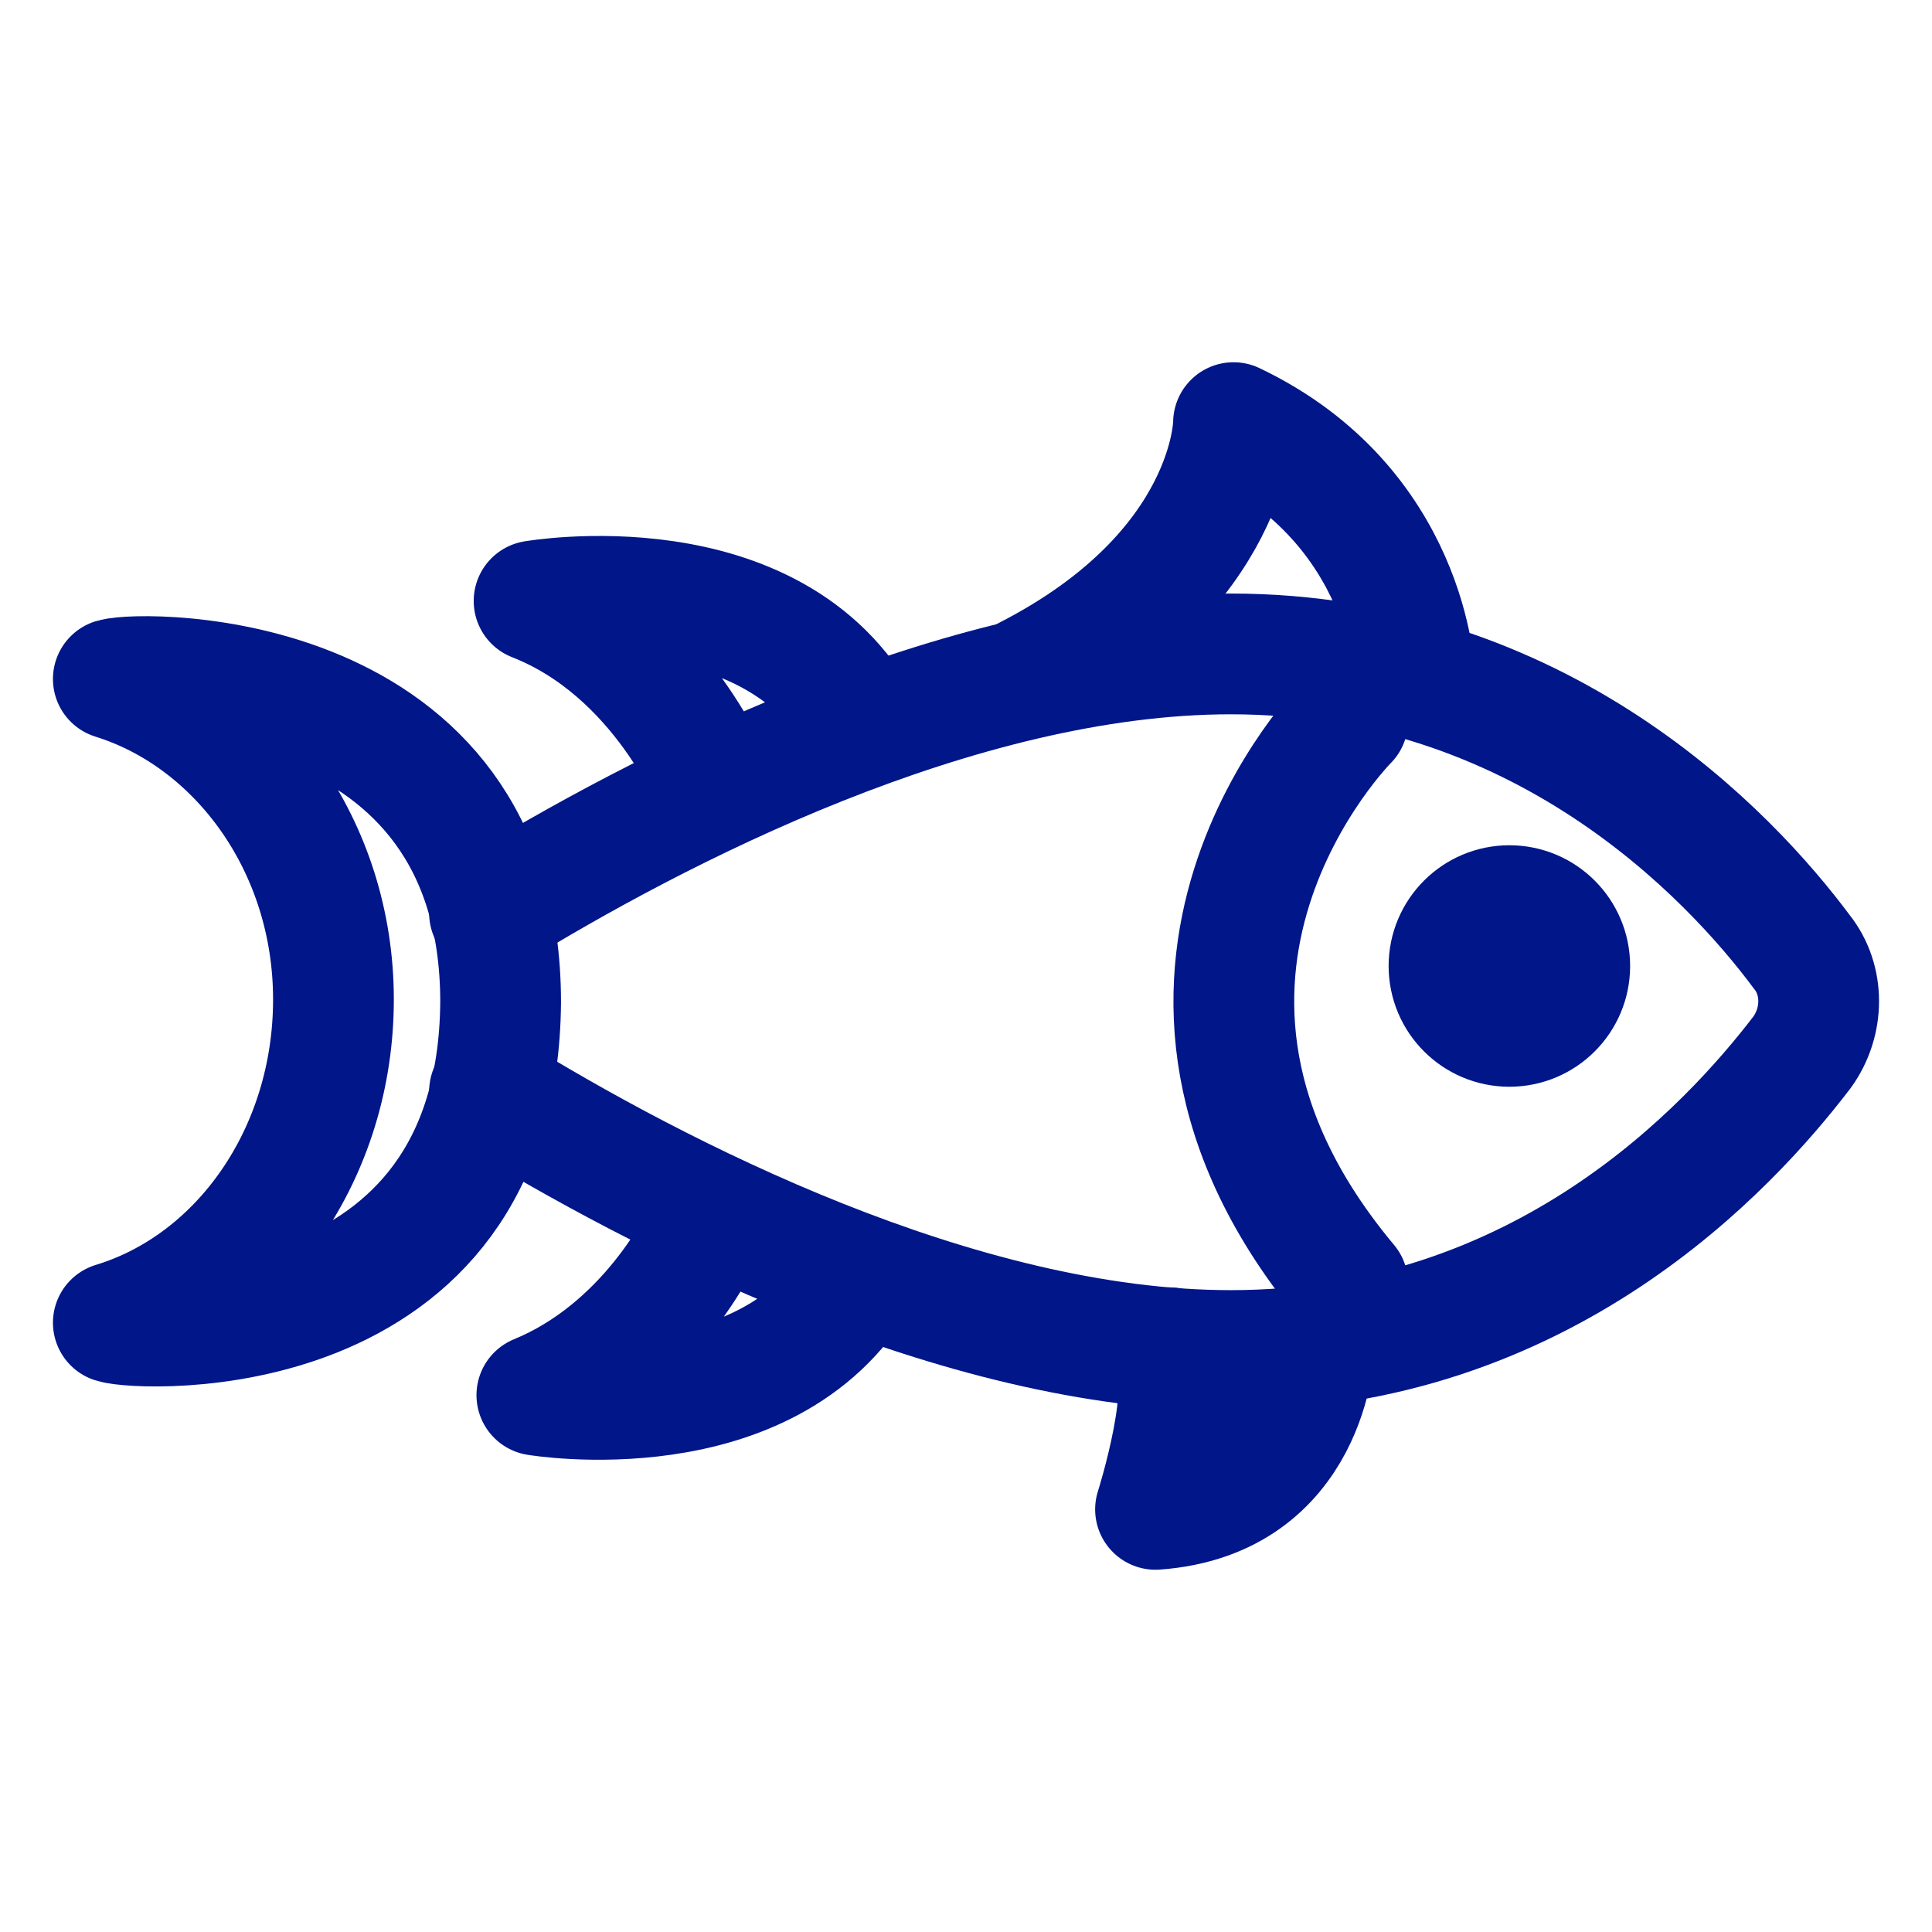 <svg width="32" height="32" viewBox="0 0 32 32" fill="none" xmlns="http://www.w3.org/2000/svg">
<path d="M8.108 18.077C10.877 19.785 15.862 22.369 20.385 22.369C25.554 22.369 28.646 19 29.846 17.431C30.215 16.923 30.215 16.231 29.846 15.769C28.646 14.154 25.508 10.831 20.385 10.831C15.862 10.831 10.877 13.415 8.108 15.123" stroke="#001689" stroke-width="2" stroke-miterlimit="10" stroke-linecap="round" stroke-linejoin="round"/>
<path d="M1.877 21.908C4 21.262 5.523 19.092 5.523 16.554C5.523 14.015 3.954 11.892 1.877 11.246C2.338 11.108 8.292 11.015 8.292 16.6C8.246 22.369 2.292 22.046 1.877 21.908Z" stroke="#001689" stroke-width="2" stroke-miterlimit="10" stroke-linecap="round" stroke-linejoin="round"/>
<path d="M11.846 13.046C11.846 13.046 10.969 10.785 8.846 9.954C8.846 9.954 12.815 9.262 14.292 12.031" stroke="#001689" stroke-width="2" stroke-miterlimit="10" stroke-linecap="round" stroke-linejoin="round"/>
<path d="M14.246 21.123C12.723 23.754 8.892 23.108 8.892 23.108C10.692 22.369 11.615 20.615 11.8 20.108" stroke="#001689" stroke-width="2" stroke-miterlimit="10" stroke-linecap="round" stroke-linejoin="round"/>
<path d="M23.431 11.2C23.431 11.2 23.338 8.385 20.431 7C20.431 7 20.431 9.446 17.015 11.2" stroke="#001689" stroke-width="2" stroke-miterlimit="10" stroke-linecap="round" stroke-linejoin="round"/>
<path d="M25 17C25.552 17 26 16.552 26 16C26 15.448 25.552 15 25 15C24.448 15 24 15.448 24 16C24 16.552 24.448 17 25 17Z" stroke="#001689" stroke-width="2" stroke-miterlimit="10" stroke-linecap="round" stroke-linejoin="round"/>
<path d="M22.323 11.938C22.323 11.938 18.077 16.185 22.323 21.262" stroke="#001689" stroke-width="2" stroke-miterlimit="10" stroke-linecap="round" stroke-linejoin="round"/>
<path d="M21.769 22.323C21.769 22.323 21.677 24.815 19.139 25C19.139 25 19.831 22.831 19.369 22.323" stroke="#001689" stroke-width="2" stroke-miterlimit="10" stroke-linecap="round" stroke-linejoin="round"/>
</svg>

